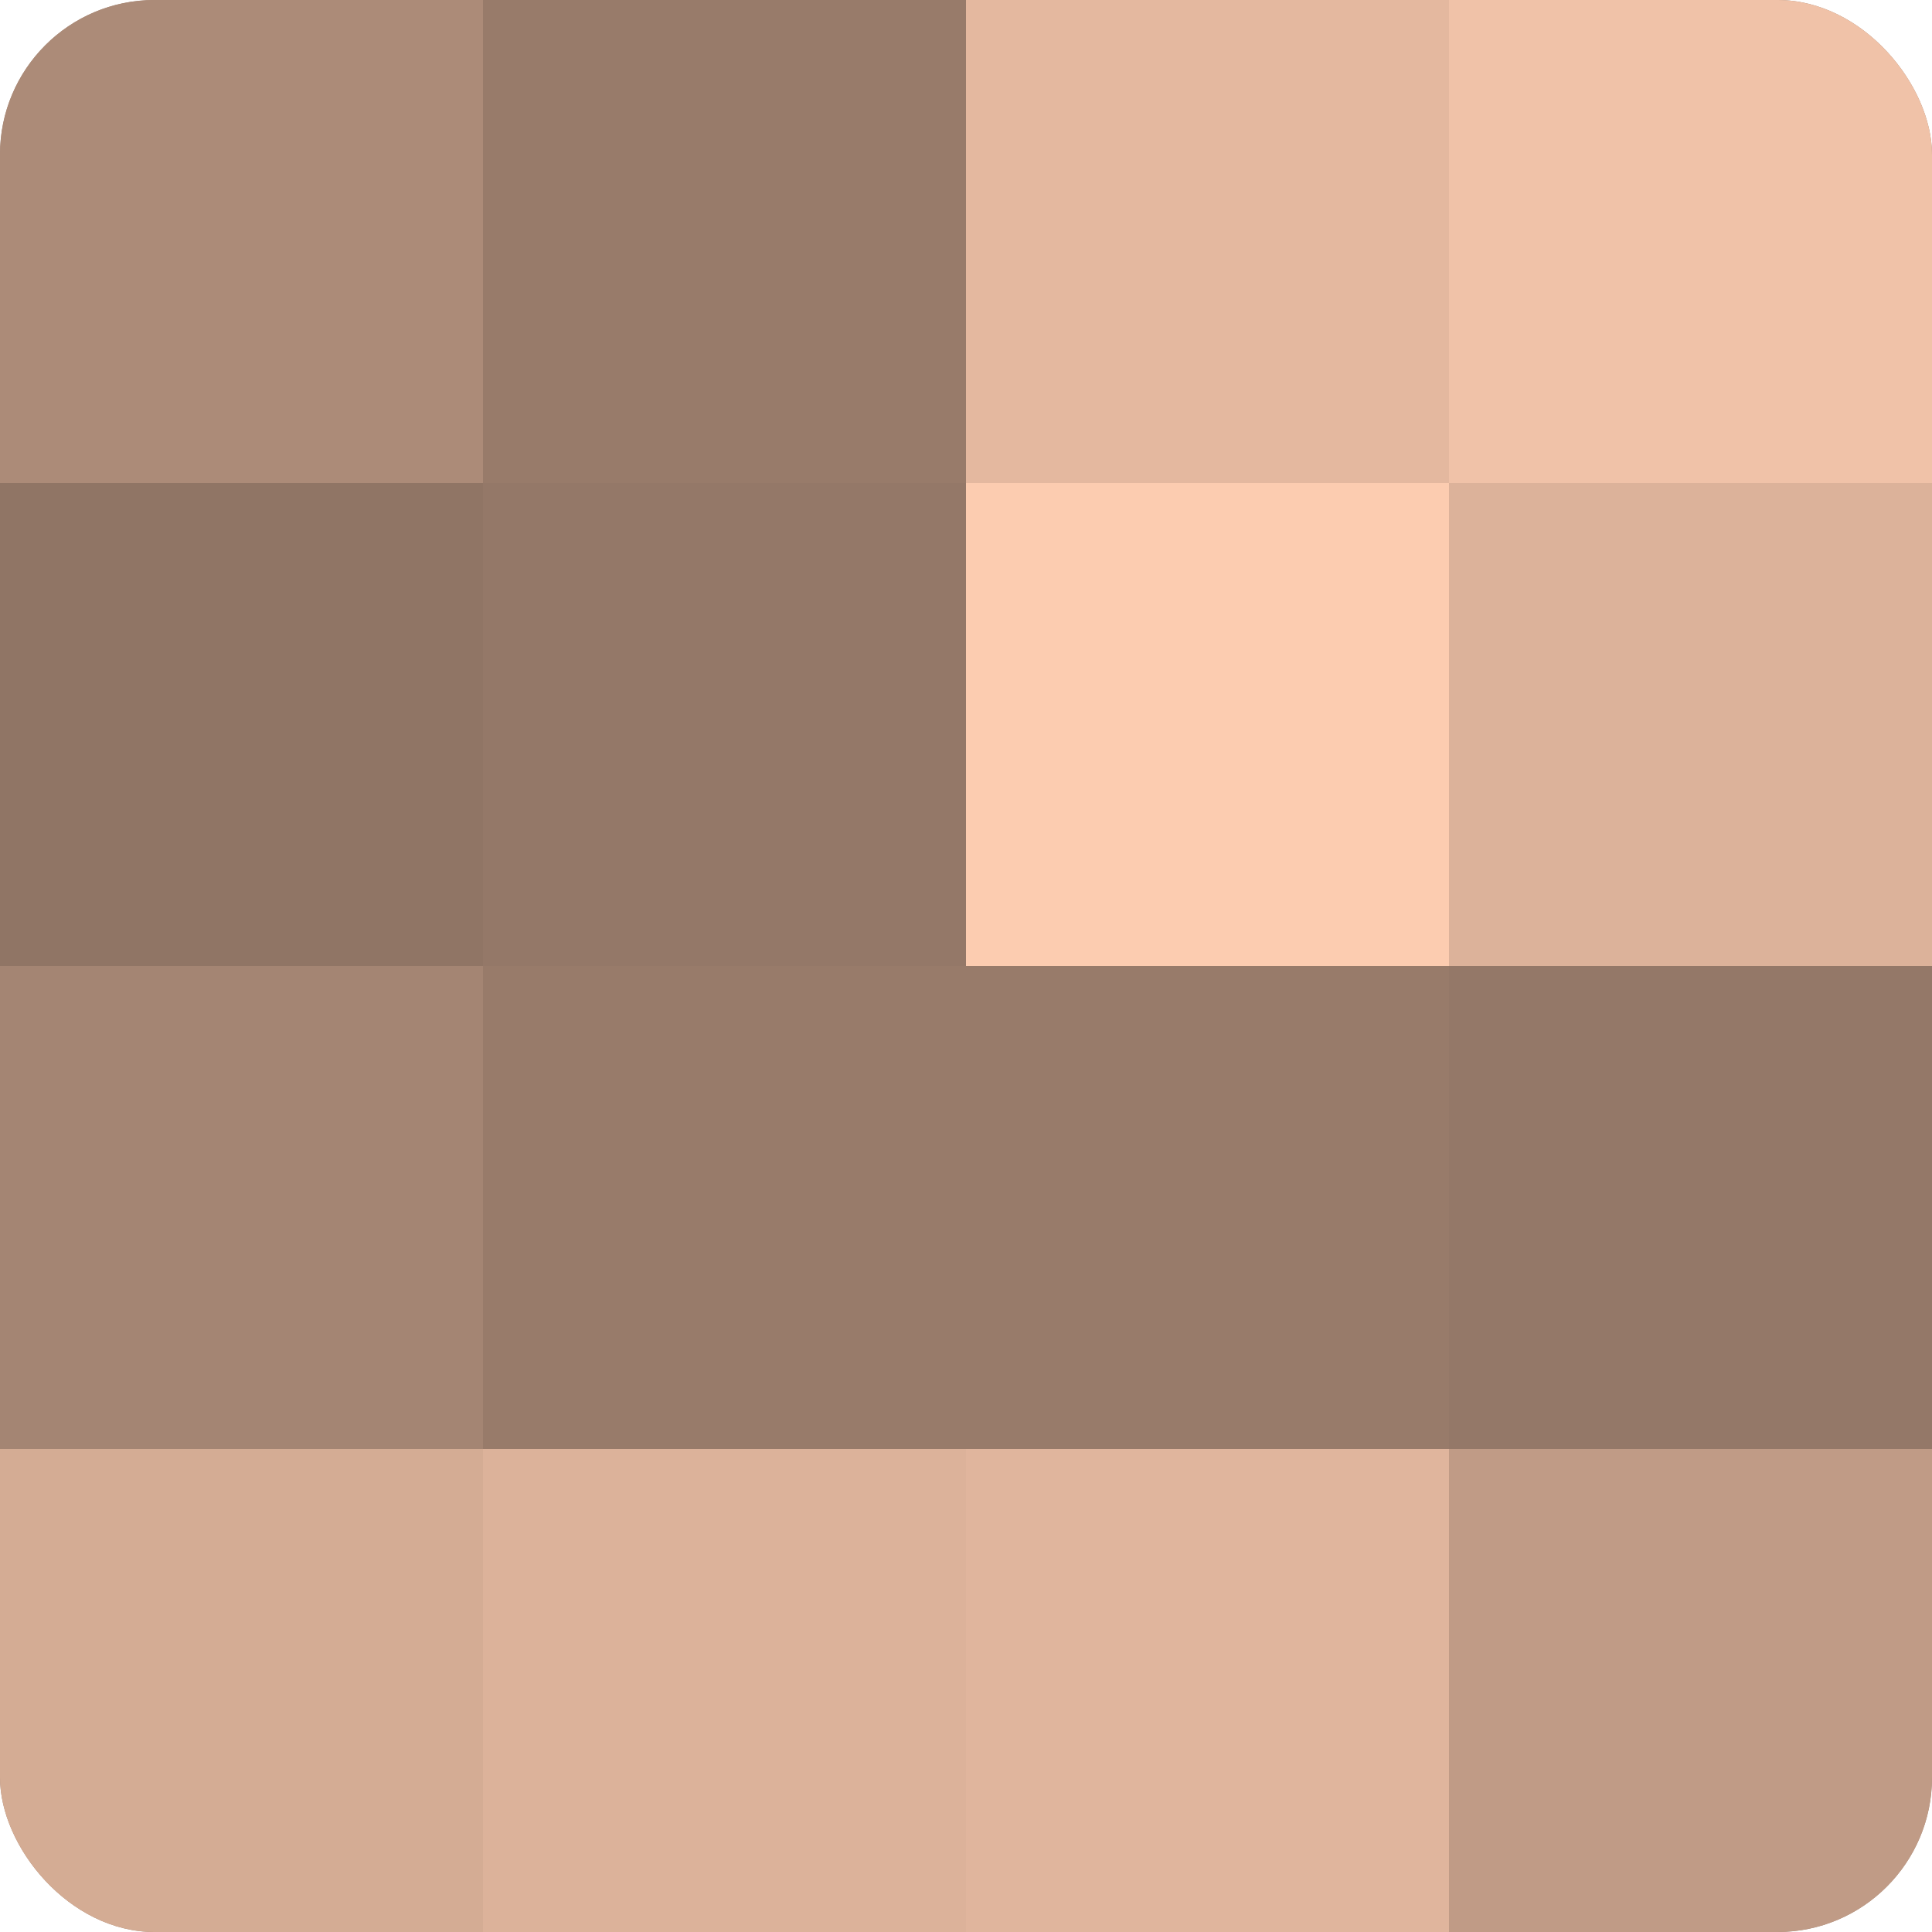 <?xml version="1.0" encoding="UTF-8"?>
<svg xmlns="http://www.w3.org/2000/svg" width="60" height="60" viewBox="0 0 100 100" preserveAspectRatio="xMidYMid meet"><defs><clipPath id="c" width="100" height="100"><rect width="100" height="100" rx="8" ry="8"/></clipPath></defs><g clip-path="url(#c)"><rect width="100" height="100" fill="#a08270"/><rect width="25" height="25" fill="#ac8b78"/><rect y="25" width="25" height="25" fill="#907565"/><rect y="50" width="25" height="25" fill="#a48573"/><rect y="75" width="25" height="25" fill="#d4ac94"/><rect x="25" width="25" height="25" fill="#987b6a"/><rect x="25" y="25" width="25" height="25" fill="#947868"/><rect x="25" y="50" width="25" height="25" fill="#987b6a"/><rect x="25" y="75" width="25" height="25" fill="#dcb29a"/><rect x="50" width="25" height="25" fill="#e4b89f"/><rect x="50" y="25" width="25" height="25" fill="#fcccb0"/><rect x="50" y="50" width="25" height="25" fill="#987b6a"/><rect x="50" y="75" width="25" height="25" fill="#e0b59d"/><rect x="75" width="25" height="25" fill="#f0c2a8"/><rect x="75" y="25" width="25" height="25" fill="#dcb29a"/><rect x="75" y="50" width="25" height="25" fill="#947868"/><rect x="75" y="75" width="25" height="25" fill="#c09b86"/></g></svg>
